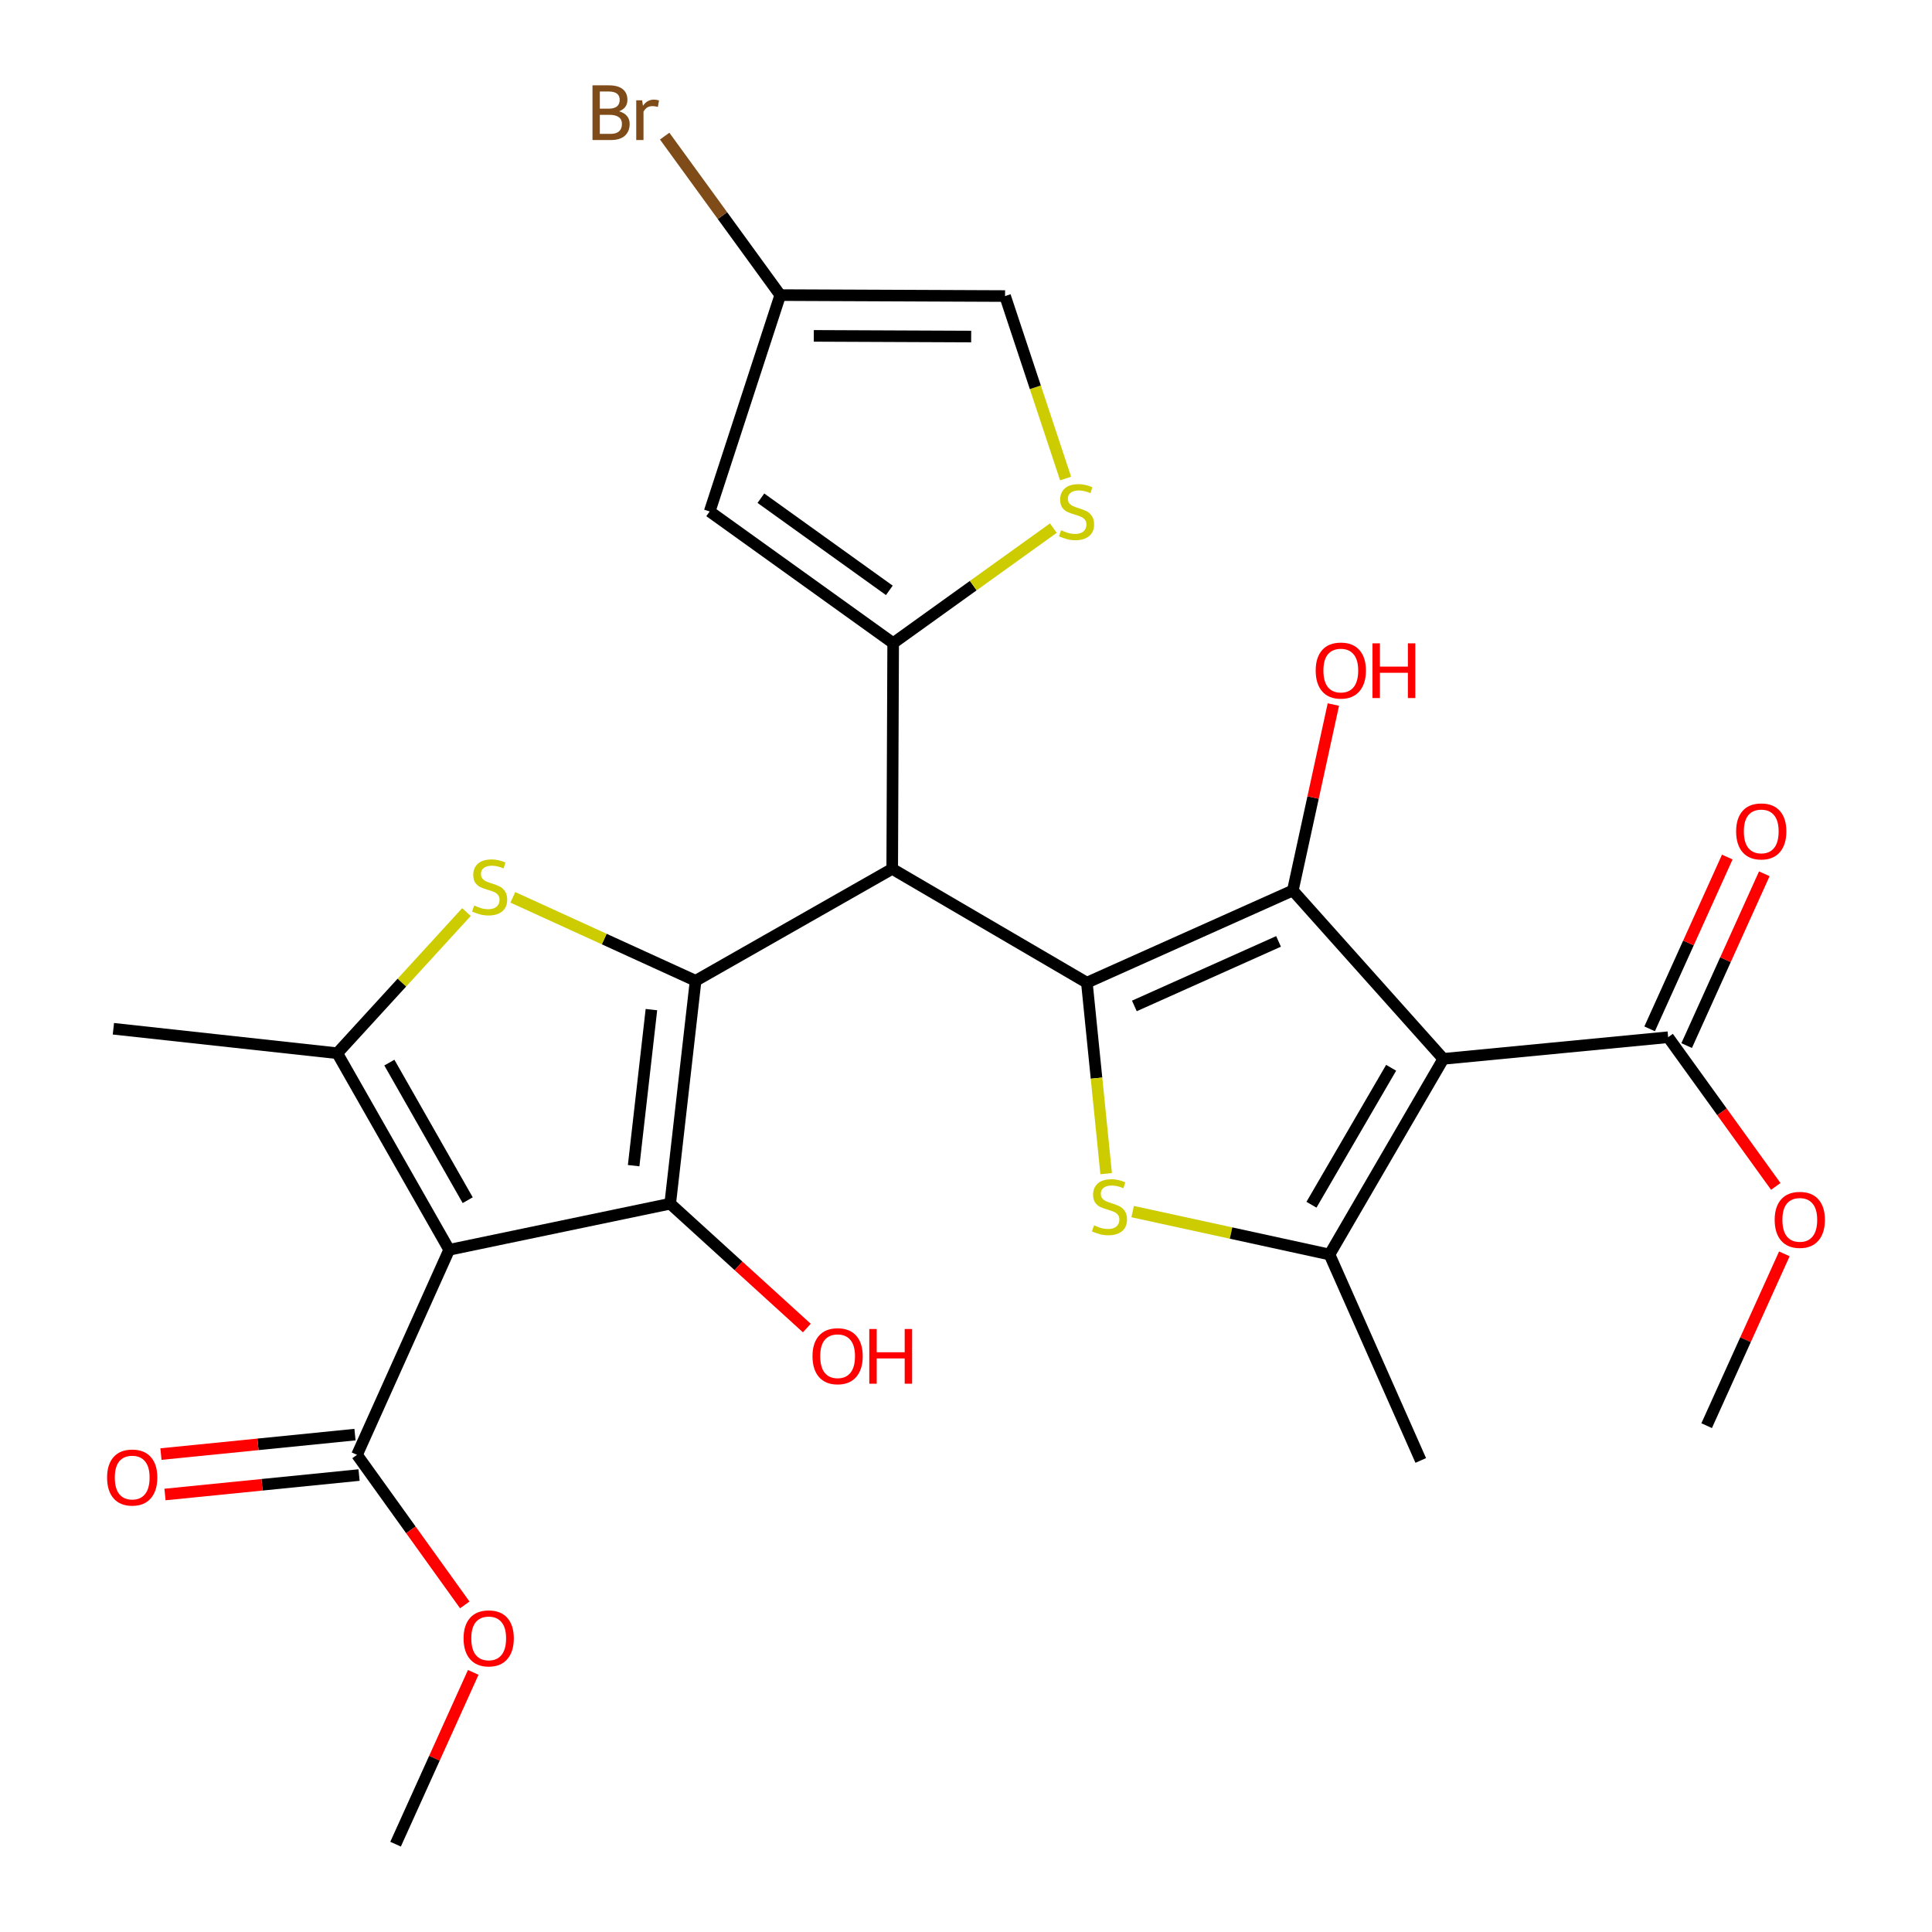 <?xml version='1.0' encoding='iso-8859-1'?>
<svg version='1.1' baseProfile='full'
              xmlns='http://www.w3.org/2000/svg'
                      xmlns:rdkit='http://www.rdkit.org/xml'
                      xmlns:xlink='http://www.w3.org/1999/xlink'
                  xml:space='preserve'
width='1000px' height='1000px' viewBox='0 0 1000 1000'>
<!-- END OF HEADER -->
<rect style='opacity:1.0;fill:#FFFFFF;stroke:none' width='1000' height='1000' x='0' y='0'> </rect>
<path class='bond-3' d='M 360.041,507.65 L 461.81,449.72' style='fill:none;fill-rule:evenodd;stroke:#000000;stroke-width:6px;stroke-linecap:butt;stroke-linejoin:miter;stroke-opacity:1' />
<path class='bond-4' d='M 360.041,507.65 L 346.897,623.031' style='fill:none;fill-rule:evenodd;stroke:#000000;stroke-width:6px;stroke-linecap:butt;stroke-linejoin:miter;stroke-opacity:1' />
<path class='bond-4' d='M 337.173,522.577 L 327.972,603.343' style='fill:none;fill-rule:evenodd;stroke:#000000;stroke-width:6px;stroke-linecap:butt;stroke-linejoin:miter;stroke-opacity:1' />
<path class='bond-6' d='M 360.041,507.65 L 312.743,486.054' style='fill:none;fill-rule:evenodd;stroke:#000000;stroke-width:6px;stroke-linecap:butt;stroke-linejoin:miter;stroke-opacity:1' />
<path class='bond-6' d='M 312.743,486.054 L 265.445,464.458' style='fill:none;fill-rule:evenodd;stroke:#CCCC00;stroke-width:6px;stroke-linecap:butt;stroke-linejoin:miter;stroke-opacity:1' />
<path class='bond-0' d='M 562.563,508.632 L 461.81,449.72' style='fill:none;fill-rule:evenodd;stroke:#000000;stroke-width:6px;stroke-linecap:butt;stroke-linejoin:miter;stroke-opacity:1' />
<path class='bond-5' d='M 562.563,508.632 L 669.169,460.914' style='fill:none;fill-rule:evenodd;stroke:#000000;stroke-width:6px;stroke-linecap:butt;stroke-linejoin:miter;stroke-opacity:1' />
<path class='bond-5' d='M 587.146,520.67 L 661.77,487.268' style='fill:none;fill-rule:evenodd;stroke:#000000;stroke-width:6px;stroke-linecap:butt;stroke-linejoin:miter;stroke-opacity:1' />
<path class='bond-7' d='M 562.563,508.632 L 567.551,558.052' style='fill:none;fill-rule:evenodd;stroke:#000000;stroke-width:6px;stroke-linecap:butt;stroke-linejoin:miter;stroke-opacity:1' />
<path class='bond-7' d='M 567.551,558.052 L 572.539,607.472' style='fill:none;fill-rule:evenodd;stroke:#CCCC00;stroke-width:6px;stroke-linecap:butt;stroke-linejoin:miter;stroke-opacity:1' />
<path class='bond-1' d='M 232.497,646.89 L 346.897,623.031' style='fill:none;fill-rule:evenodd;stroke:#000000;stroke-width:6px;stroke-linecap:butt;stroke-linejoin:miter;stroke-opacity:1' />
<path class='bond-14' d='M 232.497,646.89 L 184.791,753.017' style='fill:none;fill-rule:evenodd;stroke:#000000;stroke-width:6px;stroke-linecap:butt;stroke-linejoin:miter;stroke-opacity:1' />
<path class='bond-28' d='M 232.497,646.89 L 174.567,545.145' style='fill:none;fill-rule:evenodd;stroke:#000000;stroke-width:6px;stroke-linecap:butt;stroke-linejoin:miter;stroke-opacity:1' />
<path class='bond-28' d='M 242.084,621.222 L 201.534,550' style='fill:none;fill-rule:evenodd;stroke:#000000;stroke-width:6px;stroke-linecap:butt;stroke-linejoin:miter;stroke-opacity:1' />
<path class='bond-2' d='M 747.067,548.066 L 669.169,460.914' style='fill:none;fill-rule:evenodd;stroke:#000000;stroke-width:6px;stroke-linecap:butt;stroke-linejoin:miter;stroke-opacity:1' />
<path class='bond-13' d='M 747.067,548.066 L 863.43,536.861' style='fill:none;fill-rule:evenodd;stroke:#000000;stroke-width:6px;stroke-linecap:butt;stroke-linejoin:miter;stroke-opacity:1' />
<path class='bond-29' d='M 747.067,548.066 L 688.156,649.332' style='fill:none;fill-rule:evenodd;stroke:#000000;stroke-width:6px;stroke-linecap:butt;stroke-linejoin:miter;stroke-opacity:1' />
<path class='bond-29' d='M 720.051,552.68 L 678.813,623.567' style='fill:none;fill-rule:evenodd;stroke:#000000;stroke-width:6px;stroke-linecap:butt;stroke-linejoin:miter;stroke-opacity:1' />
<path class='bond-8' d='M 461.81,449.72 L 462.301,332.879' style='fill:none;fill-rule:evenodd;stroke:#000000;stroke-width:6px;stroke-linecap:butt;stroke-linejoin:miter;stroke-opacity:1' />
<path class='bond-20' d='M 346.897,623.031 L 382.257,655.211' style='fill:none;fill-rule:evenodd;stroke:#000000;stroke-width:6px;stroke-linecap:butt;stroke-linejoin:miter;stroke-opacity:1' />
<path class='bond-20' d='M 382.257,655.211 L 417.617,687.391' style='fill:none;fill-rule:evenodd;stroke:#FF0000;stroke-width:6px;stroke-linecap:butt;stroke-linejoin:miter;stroke-opacity:1' />
<path class='bond-19' d='M 669.169,460.914 L 679.657,412.791' style='fill:none;fill-rule:evenodd;stroke:#000000;stroke-width:6px;stroke-linecap:butt;stroke-linejoin:miter;stroke-opacity:1' />
<path class='bond-19' d='M 679.657,412.791 L 690.146,364.668' style='fill:none;fill-rule:evenodd;stroke:#FF0000;stroke-width:6px;stroke-linecap:butt;stroke-linejoin:miter;stroke-opacity:1' />
<path class='bond-9' d='M 241.435,472.086 L 208.001,508.615' style='fill:none;fill-rule:evenodd;stroke:#CCCC00;stroke-width:6px;stroke-linecap:butt;stroke-linejoin:miter;stroke-opacity:1' />
<path class='bond-9' d='M 208.001,508.615 L 174.567,545.145' style='fill:none;fill-rule:evenodd;stroke:#000000;stroke-width:6px;stroke-linecap:butt;stroke-linejoin:miter;stroke-opacity:1' />
<path class='bond-10' d='M 586.253,627.118 L 637.204,638.225' style='fill:none;fill-rule:evenodd;stroke:#CCCC00;stroke-width:6px;stroke-linecap:butt;stroke-linejoin:miter;stroke-opacity:1' />
<path class='bond-10' d='M 637.204,638.225 L 688.156,649.332' style='fill:none;fill-rule:evenodd;stroke:#000000;stroke-width:6px;stroke-linecap:butt;stroke-linejoin:miter;stroke-opacity:1' />
<path class='bond-11' d='M 462.301,332.879 L 367.332,264.737' style='fill:none;fill-rule:evenodd;stroke:#000000;stroke-width:6px;stroke-linecap:butt;stroke-linejoin:miter;stroke-opacity:1' />
<path class='bond-11' d='M 460.317,305.57 L 393.839,257.87' style='fill:none;fill-rule:evenodd;stroke:#000000;stroke-width:6px;stroke-linecap:butt;stroke-linejoin:miter;stroke-opacity:1' />
<path class='bond-12' d='M 462.301,332.879 L 503.756,303.116' style='fill:none;fill-rule:evenodd;stroke:#000000;stroke-width:6px;stroke-linecap:butt;stroke-linejoin:miter;stroke-opacity:1' />
<path class='bond-12' d='M 503.756,303.116 L 545.21,273.353' style='fill:none;fill-rule:evenodd;stroke:#CCCC00;stroke-width:6px;stroke-linecap:butt;stroke-linejoin:miter;stroke-opacity:1' />
<path class='bond-25' d='M 174.567,545.145 L 58.696,532.479' style='fill:none;fill-rule:evenodd;stroke:#000000;stroke-width:6px;stroke-linecap:butt;stroke-linejoin:miter;stroke-opacity:1' />
<path class='bond-24' d='M 688.156,649.332 L 735.383,755.927' style='fill:none;fill-rule:evenodd;stroke:#000000;stroke-width:6px;stroke-linecap:butt;stroke-linejoin:miter;stroke-opacity:1' />
<path class='bond-15' d='M 367.332,264.737 L 403.857,152.744' style='fill:none;fill-rule:evenodd;stroke:#000000;stroke-width:6px;stroke-linecap:butt;stroke-linejoin:miter;stroke-opacity:1' />
<path class='bond-16' d='M 551.553,247.68 L 535.886,200.457' style='fill:none;fill-rule:evenodd;stroke:#CCCC00;stroke-width:6px;stroke-linecap:butt;stroke-linejoin:miter;stroke-opacity:1' />
<path class='bond-16' d='M 535.886,200.457 L 520.219,153.235' style='fill:none;fill-rule:evenodd;stroke:#000000;stroke-width:6px;stroke-linecap:butt;stroke-linejoin:miter;stroke-opacity:1' />
<path class='bond-18' d='M 873.012,541.192 L 893.108,496.731' style='fill:none;fill-rule:evenodd;stroke:#000000;stroke-width:6px;stroke-linecap:butt;stroke-linejoin:miter;stroke-opacity:1' />
<path class='bond-18' d='M 893.108,496.731 L 913.204,452.27' style='fill:none;fill-rule:evenodd;stroke:#FF0000;stroke-width:6px;stroke-linecap:butt;stroke-linejoin:miter;stroke-opacity:1' />
<path class='bond-18' d='M 853.847,532.529 L 873.943,488.069' style='fill:none;fill-rule:evenodd;stroke:#000000;stroke-width:6px;stroke-linecap:butt;stroke-linejoin:miter;stroke-opacity:1' />
<path class='bond-18' d='M 873.943,488.069 L 894.039,443.608' style='fill:none;fill-rule:evenodd;stroke:#FF0000;stroke-width:6px;stroke-linecap:butt;stroke-linejoin:miter;stroke-opacity:1' />
<path class='bond-22' d='M 863.43,536.861 L 891.285,575.472' style='fill:none;fill-rule:evenodd;stroke:#000000;stroke-width:6px;stroke-linecap:butt;stroke-linejoin:miter;stroke-opacity:1' />
<path class='bond-22' d='M 891.285,575.472 L 919.14,614.084' style='fill:none;fill-rule:evenodd;stroke:#FF0000;stroke-width:6px;stroke-linecap:butt;stroke-linejoin:miter;stroke-opacity:1' />
<path class='bond-17' d='M 183.741,742.554 L 133.522,747.592' style='fill:none;fill-rule:evenodd;stroke:#000000;stroke-width:6px;stroke-linecap:butt;stroke-linejoin:miter;stroke-opacity:1' />
<path class='bond-17' d='M 133.522,747.592 L 83.303,752.629' style='fill:none;fill-rule:evenodd;stroke:#FF0000;stroke-width:6px;stroke-linecap:butt;stroke-linejoin:miter;stroke-opacity:1' />
<path class='bond-17' d='M 185.841,763.481 L 135.621,768.518' style='fill:none;fill-rule:evenodd;stroke:#000000;stroke-width:6px;stroke-linecap:butt;stroke-linejoin:miter;stroke-opacity:1' />
<path class='bond-17' d='M 135.621,768.518 L 85.402,773.556' style='fill:none;fill-rule:evenodd;stroke:#FF0000;stroke-width:6px;stroke-linecap:butt;stroke-linejoin:miter;stroke-opacity:1' />
<path class='bond-23' d='M 184.791,753.017 L 212.678,791.858' style='fill:none;fill-rule:evenodd;stroke:#000000;stroke-width:6px;stroke-linecap:butt;stroke-linejoin:miter;stroke-opacity:1' />
<path class='bond-23' d='M 212.678,791.858 L 240.565,830.698' style='fill:none;fill-rule:evenodd;stroke:#FF0000;stroke-width:6px;stroke-linecap:butt;stroke-linejoin:miter;stroke-opacity:1' />
<path class='bond-21' d='M 403.857,152.744 L 373.944,111.599' style='fill:none;fill-rule:evenodd;stroke:#000000;stroke-width:6px;stroke-linecap:butt;stroke-linejoin:miter;stroke-opacity:1' />
<path class='bond-21' d='M 373.944,111.599 L 344.031,70.454' style='fill:none;fill-rule:evenodd;stroke:#7F4C19;stroke-width:6px;stroke-linecap:butt;stroke-linejoin:miter;stroke-opacity:1' />
<path class='bond-30' d='M 403.857,152.744 L 520.219,153.235' style='fill:none;fill-rule:evenodd;stroke:#000000;stroke-width:6px;stroke-linecap:butt;stroke-linejoin:miter;stroke-opacity:1' />
<path class='bond-30' d='M 421.223,173.849 L 502.676,174.193' style='fill:none;fill-rule:evenodd;stroke:#000000;stroke-width:6px;stroke-linecap:butt;stroke-linejoin:miter;stroke-opacity:1' />
<path class='bond-26' d='M 923.574,649 L 903.468,693.461' style='fill:none;fill-rule:evenodd;stroke:#FF0000;stroke-width:6px;stroke-linecap:butt;stroke-linejoin:miter;stroke-opacity:1' />
<path class='bond-26' d='M 903.468,693.461 L 883.363,737.921' style='fill:none;fill-rule:evenodd;stroke:#000000;stroke-width:6px;stroke-linecap:butt;stroke-linejoin:miter;stroke-opacity:1' />
<path class='bond-27' d='M 244.949,865.624 L 224.848,910.085' style='fill:none;fill-rule:evenodd;stroke:#FF0000;stroke-width:6px;stroke-linecap:butt;stroke-linejoin:miter;stroke-opacity:1' />
<path class='bond-27' d='M 224.848,910.085 L 204.747,954.545' style='fill:none;fill-rule:evenodd;stroke:#000000;stroke-width:6px;stroke-linecap:butt;stroke-linejoin:miter;stroke-opacity:1' />
<path  class='atom-7' d='M 245.435 468.694
Q 245.755 468.814, 247.075 469.374
Q 248.395 469.934, 249.835 470.294
Q 251.315 470.614, 252.755 470.614
Q 255.435 470.614, 256.995 469.334
Q 258.555 468.014, 258.555 465.734
Q 258.555 464.174, 257.755 463.214
Q 256.995 462.254, 255.795 461.734
Q 254.595 461.214, 252.595 460.614
Q 250.075 459.854, 248.555 459.134
Q 247.075 458.414, 245.995 456.894
Q 244.955 455.374, 244.955 452.814
Q 244.955 449.254, 247.355 447.054
Q 249.795 444.854, 254.595 444.854
Q 257.875 444.854, 261.595 446.414
L 260.675 449.494
Q 257.275 448.094, 254.715 448.094
Q 251.955 448.094, 250.435 449.254
Q 248.915 450.374, 248.955 452.334
Q 248.955 453.854, 249.715 454.774
Q 250.515 455.694, 251.635 456.214
Q 252.795 456.734, 254.715 457.334
Q 257.275 458.134, 258.795 458.934
Q 260.315 459.734, 261.395 461.374
Q 262.515 462.974, 262.515 465.734
Q 262.515 469.654, 259.875 471.774
Q 257.275 473.854, 252.915 473.854
Q 250.395 473.854, 248.475 473.294
Q 246.595 472.774, 244.355 471.854
L 245.435 468.694
' fill='#CCCC00'/>
<path  class='atom-8' d='M 566.259 634.223
Q 566.579 634.343, 567.899 634.903
Q 569.219 635.463, 570.659 635.823
Q 572.139 636.143, 573.579 636.143
Q 576.259 636.143, 577.819 634.863
Q 579.379 633.543, 579.379 631.263
Q 579.379 629.703, 578.579 628.743
Q 577.819 627.783, 576.619 627.263
Q 575.419 626.743, 573.419 626.143
Q 570.899 625.383, 569.379 624.663
Q 567.899 623.943, 566.819 622.423
Q 565.779 620.903, 565.779 618.343
Q 565.779 614.783, 568.179 612.583
Q 570.619 610.383, 575.419 610.383
Q 578.699 610.383, 582.419 611.943
L 581.499 615.023
Q 578.099 613.623, 575.539 613.623
Q 572.779 613.623, 571.259 614.783
Q 569.739 615.903, 569.779 617.863
Q 569.779 619.383, 570.539 620.303
Q 571.339 621.223, 572.459 621.743
Q 573.619 622.263, 575.539 622.863
Q 578.099 623.663, 579.619 624.463
Q 581.139 625.263, 582.219 626.903
Q 583.339 628.503, 583.339 631.263
Q 583.339 635.183, 580.699 637.303
Q 578.099 639.383, 573.739 639.383
Q 571.219 639.383, 569.299 638.823
Q 567.419 638.303, 565.179 637.383
L 566.259 634.223
' fill='#CCCC00'/>
<path  class='atom-13' d='M 549.211 274.457
Q 549.531 274.577, 550.851 275.137
Q 552.171 275.697, 553.611 276.057
Q 555.091 276.377, 556.531 276.377
Q 559.211 276.377, 560.771 275.097
Q 562.331 273.777, 562.331 271.497
Q 562.331 269.937, 561.531 268.977
Q 560.771 268.017, 559.571 267.497
Q 558.371 266.977, 556.371 266.377
Q 553.851 265.617, 552.331 264.897
Q 550.851 264.177, 549.771 262.657
Q 548.731 261.137, 548.731 258.577
Q 548.731 255.017, 551.131 252.817
Q 553.571 250.617, 558.371 250.617
Q 561.651 250.617, 565.371 252.177
L 564.451 255.257
Q 561.051 253.857, 558.491 253.857
Q 555.731 253.857, 554.211 255.017
Q 552.691 256.137, 552.731 258.097
Q 552.731 259.617, 553.491 260.537
Q 554.291 261.457, 555.411 261.977
Q 556.571 262.497, 558.491 263.097
Q 561.051 263.897, 562.571 264.697
Q 564.091 265.497, 565.171 267.137
Q 566.291 268.737, 566.291 271.497
Q 566.291 275.417, 563.651 277.537
Q 561.051 279.617, 556.691 279.617
Q 554.171 279.617, 552.251 279.057
Q 550.371 278.537, 548.131 277.617
L 549.211 274.457
' fill='#CCCC00'/>
<path  class='atom-18' d='M 55.428 764.77
Q 55.428 757.97, 58.788 754.17
Q 62.148 750.37, 68.428 750.37
Q 74.709 750.37, 78.069 754.17
Q 81.428 757.97, 81.428 764.77
Q 81.428 771.65, 78.028 775.57
Q 74.629 779.45, 68.428 779.45
Q 62.188 779.45, 58.788 775.57
Q 55.428 771.69, 55.428 764.77
M 68.428 776.25
Q 72.749 776.25, 75.069 773.37
Q 77.428 770.45, 77.428 764.77
Q 77.428 759.21, 75.069 756.41
Q 72.749 753.57, 68.428 753.57
Q 64.109 753.57, 61.748 756.37
Q 59.428 759.17, 59.428 764.77
Q 59.428 770.49, 61.748 773.37
Q 64.109 776.25, 68.428 776.25
' fill='#FF0000'/>
<path  class='atom-19' d='M 898.615 430.334
Q 898.615 423.534, 901.975 419.734
Q 905.335 415.934, 911.615 415.934
Q 917.895 415.934, 921.255 419.734
Q 924.615 423.534, 924.615 430.334
Q 924.615 437.214, 921.215 441.134
Q 917.815 445.014, 911.615 445.014
Q 905.375 445.014, 901.975 441.134
Q 898.615 437.254, 898.615 430.334
M 911.615 441.814
Q 915.935 441.814, 918.255 438.934
Q 920.615 436.014, 920.615 430.334
Q 920.615 424.774, 918.255 421.974
Q 915.935 419.134, 911.615 419.134
Q 907.295 419.134, 904.935 421.934
Q 902.615 424.734, 902.615 430.334
Q 902.615 436.054, 904.935 438.934
Q 907.295 441.814, 911.615 441.814
' fill='#FF0000'/>
<path  class='atom-20' d='M 680.998 347.073
Q 680.998 340.273, 684.358 336.473
Q 687.718 332.673, 693.998 332.673
Q 700.278 332.673, 703.638 336.473
Q 706.998 340.273, 706.998 347.073
Q 706.998 353.953, 703.598 357.873
Q 700.198 361.753, 693.998 361.753
Q 687.758 361.753, 684.358 357.873
Q 680.998 353.993, 680.998 347.073
M 693.998 358.553
Q 698.318 358.553, 700.638 355.673
Q 702.998 352.753, 702.998 347.073
Q 702.998 341.513, 700.638 338.713
Q 698.318 335.873, 693.998 335.873
Q 689.678 335.873, 687.318 338.673
Q 684.998 341.473, 684.998 347.073
Q 684.998 352.793, 687.318 355.673
Q 689.678 358.553, 693.998 358.553
' fill='#FF0000'/>
<path  class='atom-20' d='M 710.398 332.993
L 714.238 332.993
L 714.238 345.033
L 728.718 345.033
L 728.718 332.993
L 732.558 332.993
L 732.558 361.313
L 728.718 361.313
L 728.718 348.233
L 714.238 348.233
L 714.238 361.313
L 710.398 361.313
L 710.398 332.993
' fill='#FF0000'/>
<path  class='atom-21' d='M 420.546 701.967
Q 420.546 695.167, 423.906 691.367
Q 427.266 687.567, 433.546 687.567
Q 439.826 687.567, 443.186 691.367
Q 446.546 695.167, 446.546 701.967
Q 446.546 708.847, 443.146 712.767
Q 439.746 716.647, 433.546 716.647
Q 427.306 716.647, 423.906 712.767
Q 420.546 708.887, 420.546 701.967
M 433.546 713.447
Q 437.866 713.447, 440.186 710.567
Q 442.546 707.647, 442.546 701.967
Q 442.546 696.407, 440.186 693.607
Q 437.866 690.767, 433.546 690.767
Q 429.226 690.767, 426.866 693.567
Q 424.546 696.367, 424.546 701.967
Q 424.546 707.687, 426.866 710.567
Q 429.226 713.447, 433.546 713.447
' fill='#FF0000'/>
<path  class='atom-21' d='M 449.946 687.887
L 453.786 687.887
L 453.786 699.927
L 468.266 699.927
L 468.266 687.887
L 472.106 687.887
L 472.106 716.207
L 468.266 716.207
L 468.266 703.127
L 453.786 703.127
L 453.786 716.207
L 449.946 716.207
L 449.946 687.887
' fill='#FF0000'/>
<path  class='atom-22' d='M 320.433 57.605
Q 323.153 58.365, 324.513 60.045
Q 325.913 61.685, 325.913 64.125
Q 325.913 68.045, 323.393 70.285
Q 320.913 72.485, 316.193 72.485
L 306.673 72.485
L 306.673 44.165
L 315.033 44.165
Q 319.873 44.165, 322.313 46.125
Q 324.753 48.085, 324.753 51.685
Q 324.753 55.965, 320.433 57.605
M 310.473 47.365
L 310.473 56.245
L 315.033 56.245
Q 317.833 56.245, 319.273 55.125
Q 320.753 53.965, 320.753 51.685
Q 320.753 47.365, 315.033 47.365
L 310.473 47.365
M 316.193 69.285
Q 318.953 69.285, 320.433 67.965
Q 321.913 66.645, 321.913 64.125
Q 321.913 61.805, 320.273 60.645
Q 318.673 59.445, 315.593 59.445
L 310.473 59.445
L 310.473 69.285
L 316.193 69.285
' fill='#7F4C19'/>
<path  class='atom-22' d='M 332.353 51.925
L 332.793 54.765
Q 334.953 51.565, 338.473 51.565
Q 339.593 51.565, 341.113 51.965
L 340.513 55.325
Q 338.793 54.925, 337.833 54.925
Q 336.153 54.925, 335.033 55.605
Q 333.953 56.245, 333.073 57.805
L 333.073 72.485
L 329.313 72.485
L 329.313 51.925
L 332.353 51.925
' fill='#7F4C19'/>
<path  class='atom-23' d='M 918.571 631.395
Q 918.571 624.595, 921.931 620.795
Q 925.291 616.995, 931.571 616.995
Q 937.851 616.995, 941.211 620.795
Q 944.571 624.595, 944.571 631.395
Q 944.571 638.275, 941.171 642.195
Q 937.771 646.075, 931.571 646.075
Q 925.331 646.075, 921.931 642.195
Q 918.571 638.315, 918.571 631.395
M 931.571 642.875
Q 935.891 642.875, 938.211 639.995
Q 940.571 637.075, 940.571 631.395
Q 940.571 625.835, 938.211 623.035
Q 935.891 620.195, 931.571 620.195
Q 927.251 620.195, 924.891 622.995
Q 922.571 625.795, 922.571 631.395
Q 922.571 637.115, 924.891 639.995
Q 927.251 642.875, 931.571 642.875
' fill='#FF0000'/>
<path  class='atom-24' d='M 239.945 848.019
Q 239.945 841.219, 243.305 837.419
Q 246.665 833.619, 252.945 833.619
Q 259.225 833.619, 262.585 837.419
Q 265.945 841.219, 265.945 848.019
Q 265.945 854.899, 262.545 858.819
Q 259.145 862.699, 252.945 862.699
Q 246.705 862.699, 243.305 858.819
Q 239.945 854.939, 239.945 848.019
M 252.945 859.499
Q 257.265 859.499, 259.585 856.619
Q 261.945 853.699, 261.945 848.019
Q 261.945 842.459, 259.585 839.659
Q 257.265 836.819, 252.945 836.819
Q 248.625 836.819, 246.265 839.619
Q 243.945 842.419, 243.945 848.019
Q 243.945 853.739, 246.265 856.619
Q 248.625 859.499, 252.945 859.499
' fill='#FF0000'/>
</svg>
